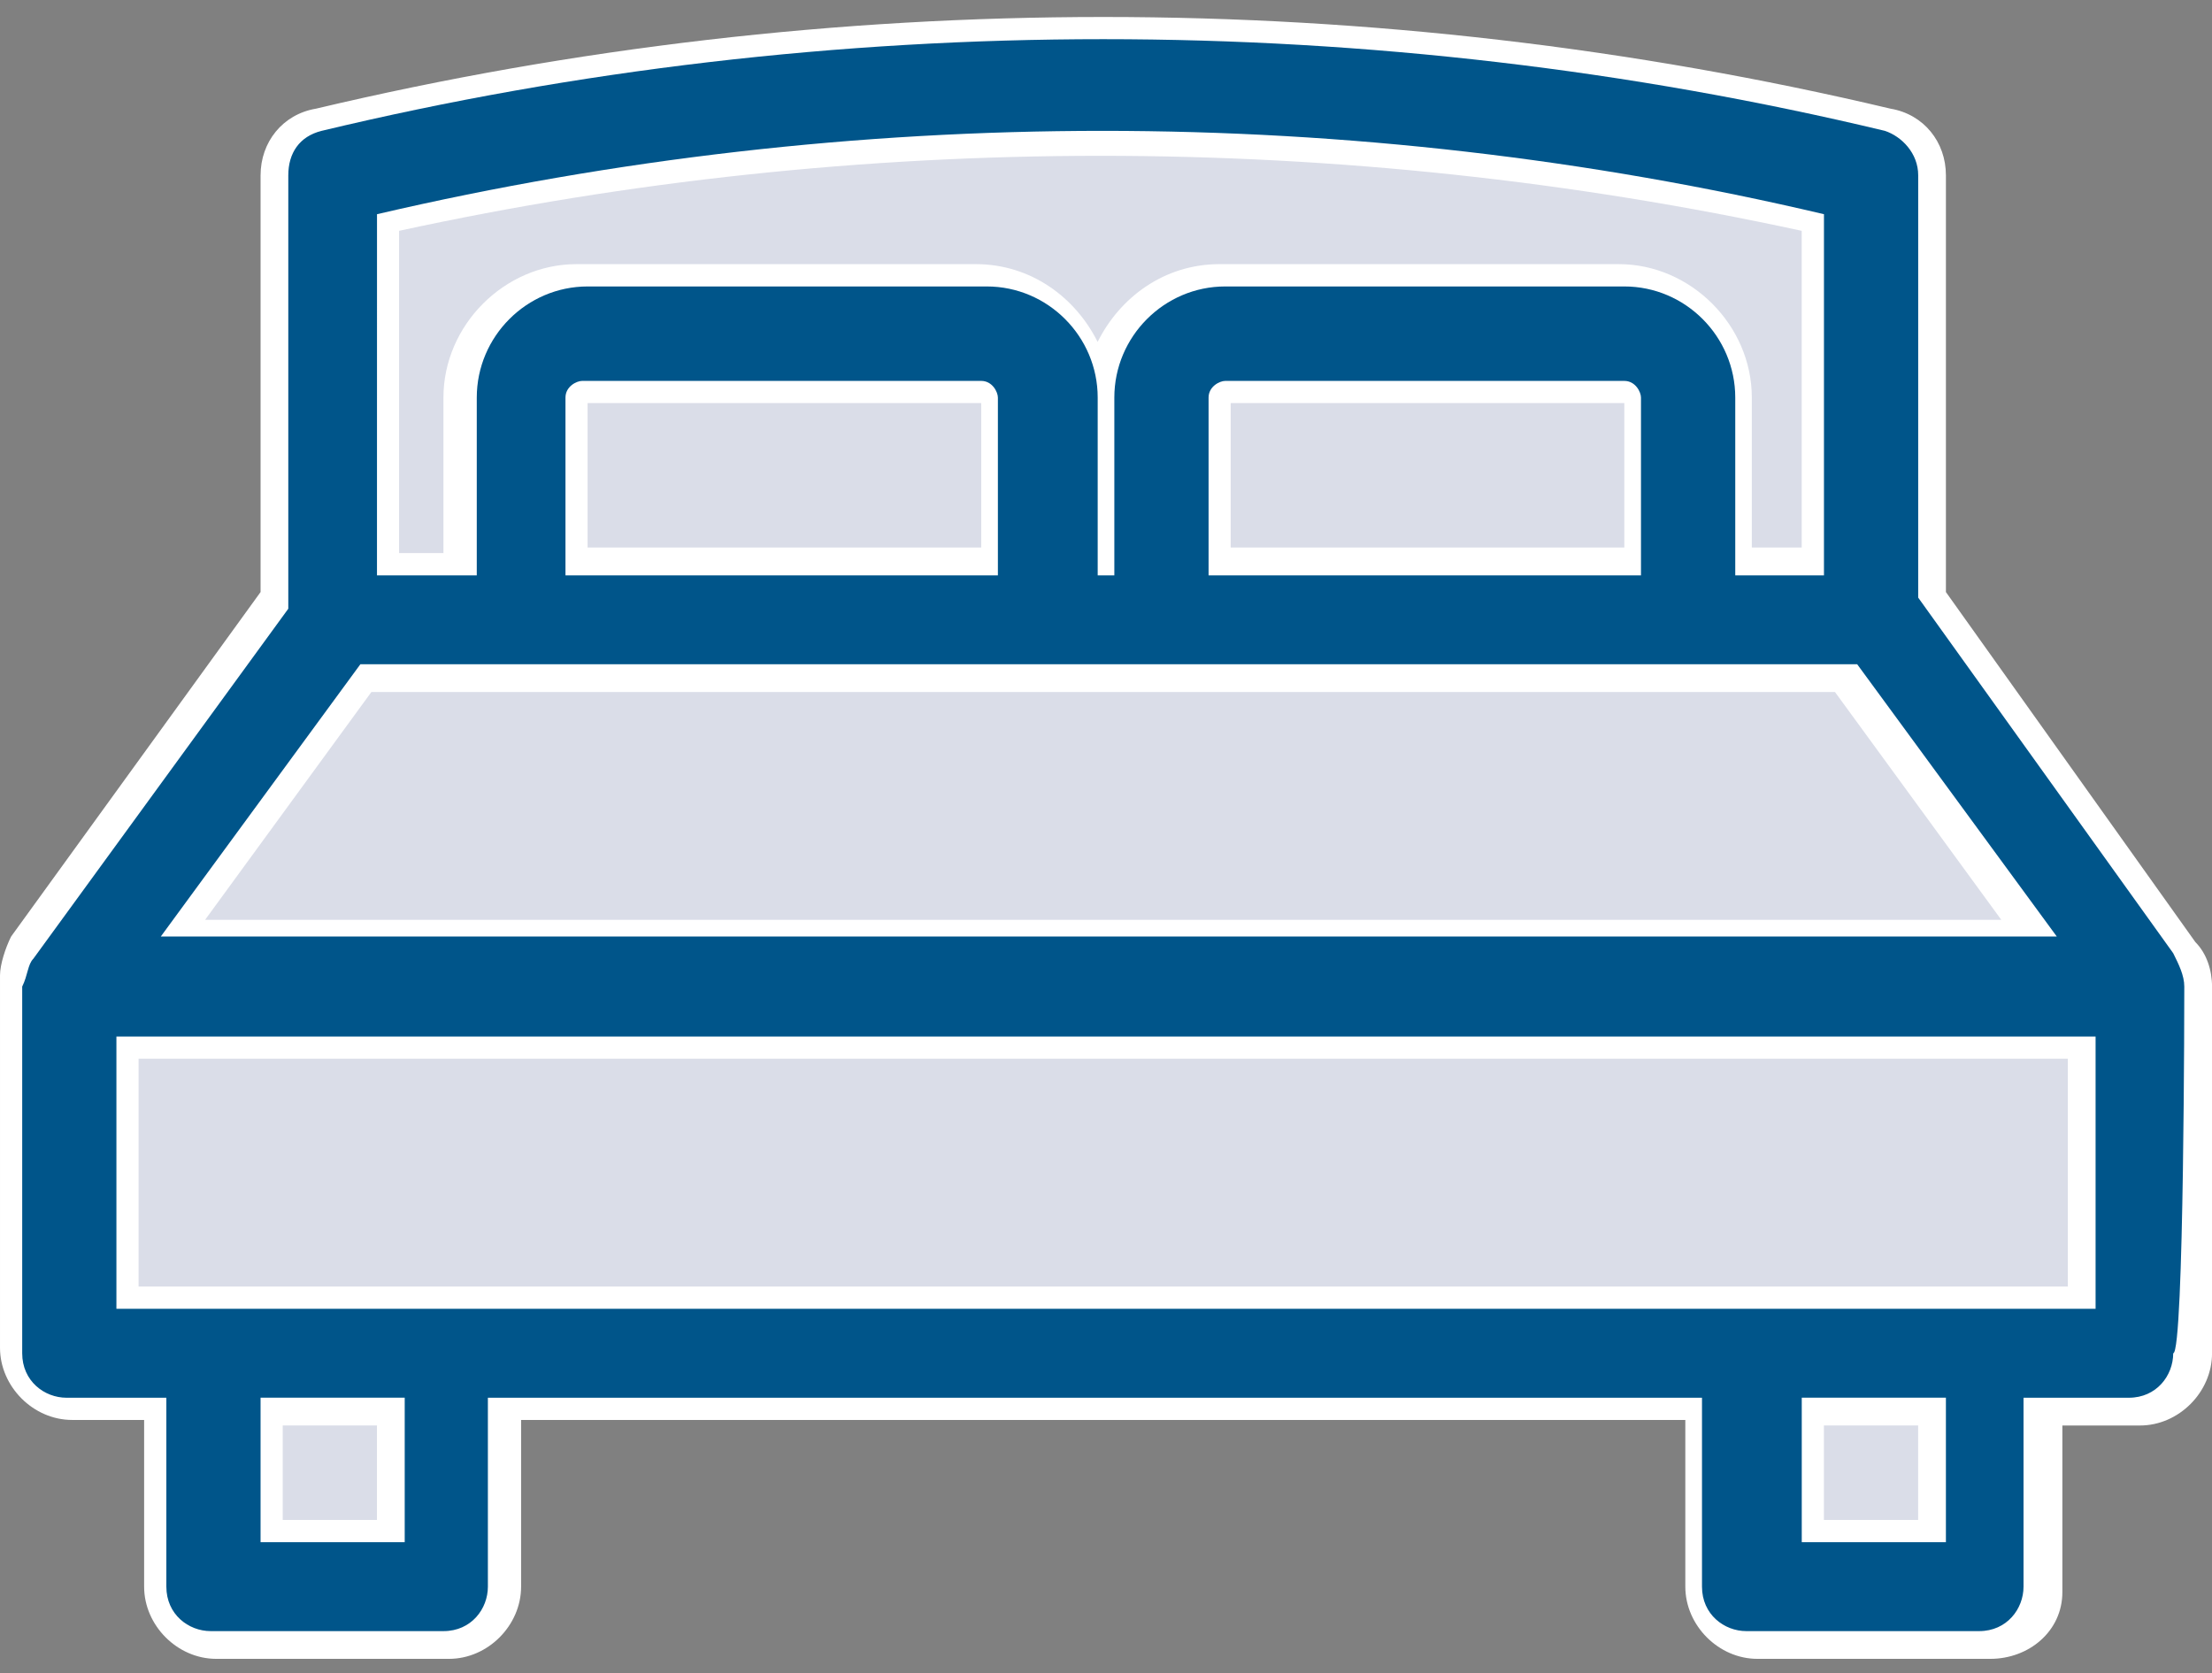 <svg fill="none" height="59" viewBox="0 0 78 59" width="78" xmlns="http://www.w3.org/2000/svg" xmlns:xlink="http://www.w3.org/1999/xlink"><rect x="0" y="0" width="78" height="59" fill="#808080" stroke="none"/><clipPath id="a"><path d="m0 .5h78v58h-78z"/></clipPath><g clip-path="url(#a)"><path d="m10.947 6.378v15.676l-8.601 13.128v12.345h4.301v8.426h8.797l.782-7.642h44.962v7.642h8.601v-7.838l4.301.196 1.368-12.736-9.97-13.716-.391-15.676s-12.902-2.939-28.15-3.135" fill="#dadde8"/><path d="m73.895 46.155h-69.79v-9.601h69.79zm-5.278 8.23h-5.083v-5.095h5.083zm-54.346 0h-5.083v-5.095h5.083zm-1.564-30.959h52.782l7.038 9.601h-66.857zm22.677-3.135h-15.444v-6.27c0-.392.391-.588.586-.588h14.075c.391 0 .587.392.587.588v6.27zm22.677 0h-15.444v-6.27c0-.392.391-.588.586-.588h14.075c.391 0 .587.392.587.588v6.27zm-44.767-12.737c16.812-3.919 34.406-3.919 51.023 0v12.737h-3.128v-6.27c0-2.155-1.759-3.919-3.91-3.919h-14.075c-2.15 0-3.91 1.764-3.91 3.919v6.27h-.587v-6.27c0-2.155-1.759-3.919-3.91-3.919h-14.075c-2.15 0-3.91 1.764-3.91 3.919v6.27h-3.519zm63.729 27.237c0-.392-.196-.784-.391-1.176l-8.992-12.54v-14.892c0-.784-.586-1.372-1.173-1.568-17.985-4.311-37.143-4.311-55.128 0-.782.196-1.173.784-1.173 1.568v15.284l-8.992 12.345c-.195.196-.195.588-.391.98v12.932c0 .98.782 1.568 1.564 1.568h3.519v6.662c0 .98.782 1.568 1.564 1.568h8.21c.978 0 1.564-.784 1.564-1.568v-6.662h42.812v6.662c0 .98.782 1.568 1.564 1.568h8.21c.977 0 1.564-.784 1.564-1.568v-6.662h3.714c.977 0 1.564-.784 1.564-1.568.391 0 .391-12.932.391-12.932z" fill="#00558a"/><path d="m70.18 58.5h-8.211c-1.368 0-2.541-1.176-2.541-2.547v-5.878h-41.053v5.878c0 1.372-1.173 2.547-2.541 2.547h-8.211c-1.368 0-2.541-1.176-2.541-2.547v-5.878h-2.541c-1.368 0-2.541-1.176-2.541-2.547 0-12.932 0-12.932 0-13.128 0-.392.195-.98.391-1.372l8.797-12.149v-14.696c0-1.176.782-2.155 1.955-2.351 18.18-4.311 37.338-4.311 55.519 0 1.173.196 1.955 1.176 1.955 2.351v14.696l8.797 12.345c.391.392.587.98.587 1.568v12.932c0 1.372-1.173 2.547-2.541 2.547h-2.737v5.878c0 1.372-1.173 2.351-2.541 2.351zm-53.564-9.993h44.376v7.446c0 .392.391.784.782.784h8.211c.391 0 .782-.392.782-.784v-7.446h4.496c.391 0 .782-.392.782-.784v-12.932c0-.196 0-.392-.196-.588l-9.188-12.736v-15.284c0-.392-.195-.784-.586-.784-17.985-4.311-36.752-4.311-54.737 0-.391 0-.586.392-.586.784v15.48l-9.188 12.736c-.195.196-.195.392-.195.392v12.932c0 .392.391.784.782.784h4.301v7.446c0 .392.391.784.782.784h8.211c.391 0 .782-.392.782-.784v-7.446zm52.782 6.858h-6.647v-6.662h6.647zm-5.083-1.764h3.323v-3.331h-3.323zm-49.263 1.764h-6.647v-6.662h6.647zm-5.083-1.764h3.323v-3.331h-3.323zm64.707-6.662h-71.353v-11.365h71.353zm-69.789-1.568h68.03v-8.034h-68.03zm69.007-11.365h-69.789l8.211-11.365h53.564zm-66.662-1.568h63.338l-5.865-8.034h-51.609zm58.06-11.365h-4.692v-7.054c0-1.764-1.368-3.135-3.128-3.135h-14.075c-1.759 0-3.128 1.372-3.128 3.135v7.054h-2.346v-7.054c0-1.764-1.368-3.135-3.128-3.135h-14.075c-1.955 0-3.323 1.372-3.323 3.135v7.054h-4.887v-14.304l.586-.196c16.812-3.919 34.602-3.919 51.414 0l.586.196v14.304zm-3.128-1.764h1.368v-11.169c-16.226-3.527-33.233-3.527-49.459 0v11.365h1.564v-5.487c0-2.547 2.15-4.703 4.692-4.703h14.075c1.955 0 3.519 1.176 4.301 2.743.782-1.567 2.346-2.743 4.301-2.743h14.075c2.541 0 4.692 2.155 4.692 4.703v5.29zm-3.323 1.764h-17.203v-7.054c0-.784.587-1.568 1.564-1.568h14.075c.782 0 1.564.588 1.564 1.568zm-15.444-1.764h13.88v-5.095h-13.88zm-7.233 1.764h-17.203v-7.054c0-.784.587-1.568 1.564-1.568h14.075c.782 0 1.564.588 1.564 1.568zm-15.444-1.764h13.88v-5.095h-13.88z" fill="#fff"/><path d="m73.895 46.155h-69.79v-9.601h69.79zm-5.278 8.23h-5.083v-5.095h5.083zm-54.346 0h-5.083v-5.095h5.083zm-1.564-30.959h52.782l7.038 9.601h-66.857zm22.677-3.135h-15.444v-6.27c0-.392.391-.588.586-.588h14.075c.391 0 .587.392.587.588v6.27zm22.677 0h-15.444v-6.27c0-.392.391-.588.586-.588h14.075c.391 0 .587.392.587.588v6.27zm-44.767-12.737c16.812-3.919 34.406-3.919 51.023 0v12.737h-3.128v-6.27c0-2.155-1.759-3.919-3.91-3.919h-14.075c-2.15 0-3.91 1.764-3.91 3.919v6.27h-.587v-6.27c0-2.155-1.759-3.919-3.91-3.919h-14.075c-2.15 0-3.91 1.764-3.91 3.919v6.27h-3.519zm63.729 27.237c0-.392-.196-.784-.391-1.176l-8.992-12.54v-14.892c0-.784-.586-1.372-1.173-1.568-17.985-4.311-37.143-4.311-55.128 0-.782.196-1.173.784-1.173 1.568v15.284l-8.992 12.345c-.195.196-.195.588-.391.98v12.932c0 .98.782 1.568 1.564 1.568h3.519v6.662c0 .98.782 1.568 1.564 1.568h8.21c.978 0 1.564-.784 1.564-1.568v-6.662h42.812v6.662c0 .98.782 1.568 1.564 1.568h8.21c.977 0 1.564-.784 1.564-1.568v-6.662h3.714c.977 0 1.564-.784 1.564-1.568.391 0 .391-12.932.391-12.932z" fill="#00558a"/></g></svg>